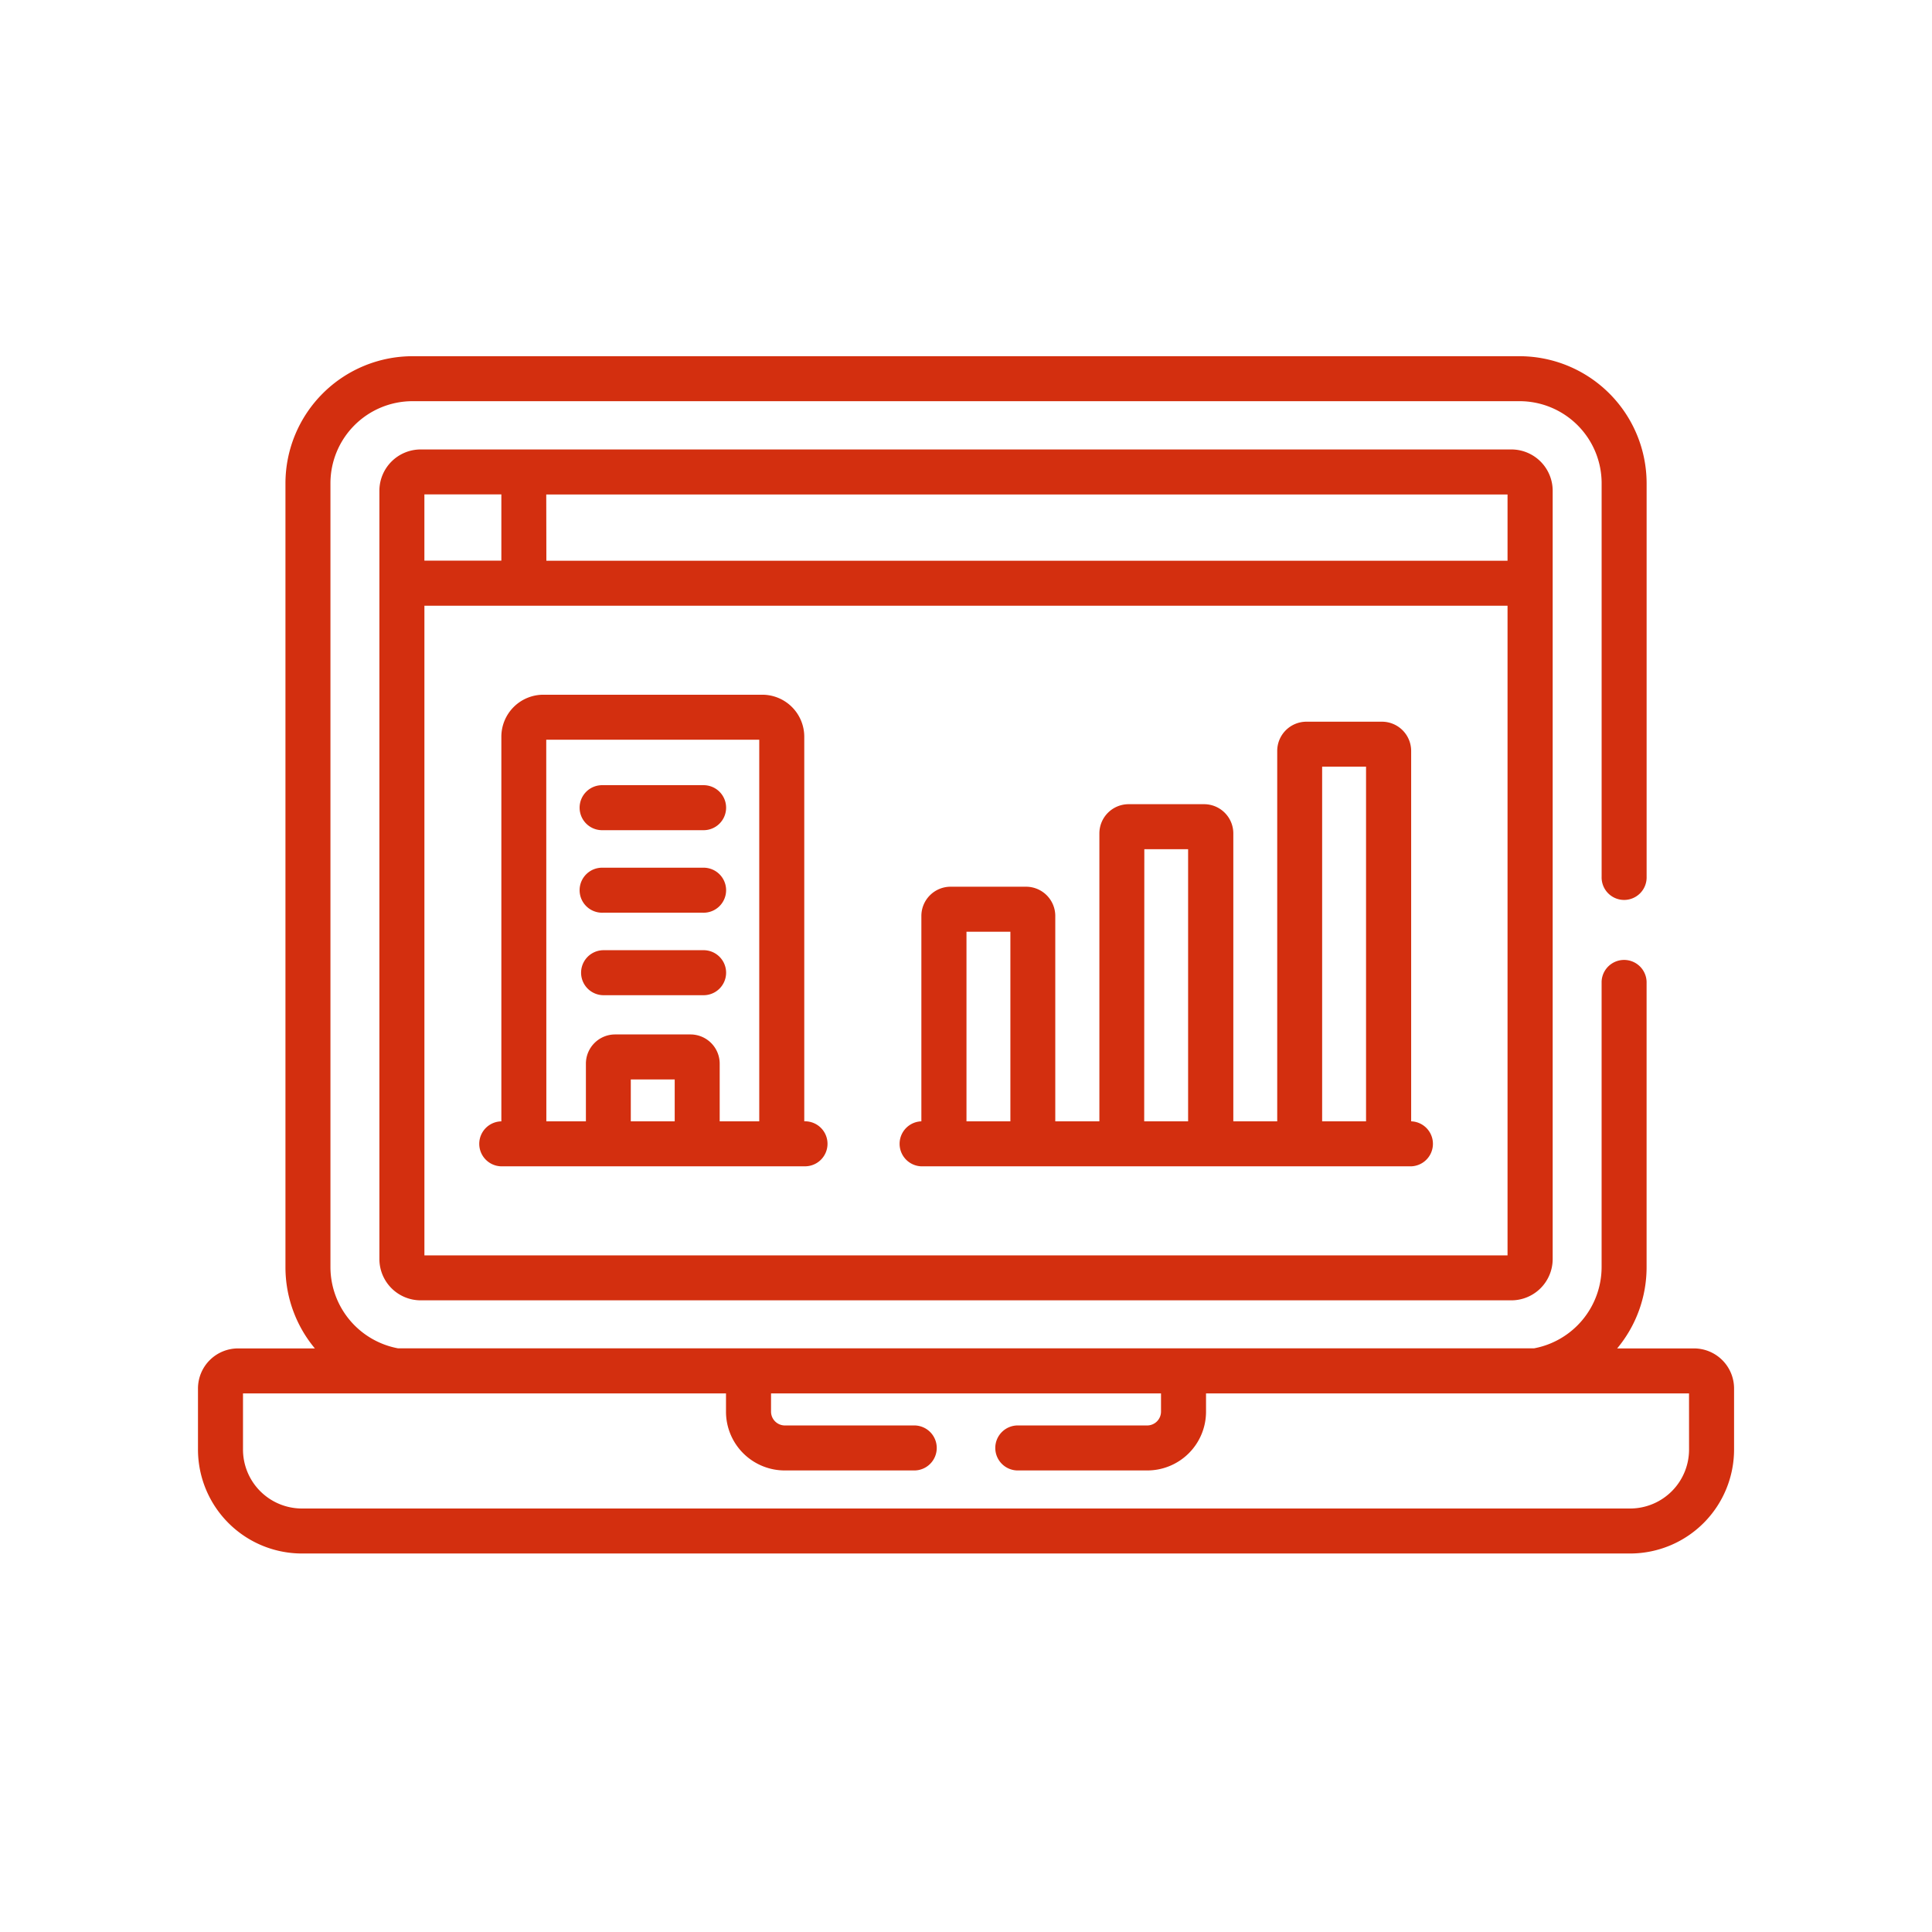 <svg xmlns="http://www.w3.org/2000/svg" width="80" height="80" viewBox="0 0 80 80"><defs><style>.a{fill:none;}.b{fill:#d32f0f;}</style></defs><g transform="translate(-267 -790)"><circle class="a" cx="40" cy="40" r="40" transform="translate(267 790)"/><g transform="translate(275.198 748.287)"><path class="b" d="M62.176,122.773h45.165a1.711,1.711,0,0,0,1.709-1.709V89.249a1.711,1.711,0,0,0-1.709-1.709H62.176a1.711,1.711,0,0,0-1.709,1.709c0,2.124,0,30.932,0,31.816A1.711,1.711,0,0,0,62.176,122.773Zm5.2-33.369h39.805v2.744H67.381Zm39.805,4.607v26.9H62.331v-26.9ZM62.33,89.4h3.187v2.744H62.33Z" transform="translate(-52.955 -27.216)"/><path class="b" d="M61.951,97.548H58.765A5.248,5.248,0,0,0,59.984,94.2V82.363a.932.932,0,0,0-1.863,0V94.2a3.428,3.428,0,0,1-2.794,3.344H8.28A3.428,3.428,0,0,1,5.485,94.2V61.725a3.4,3.4,0,0,1,3.4-3.4H54.722a3.4,3.4,0,0,1,3.4,3.4v16.29a.932.932,0,1,0,1.863,0V61.725a5.268,5.268,0,0,0-5.262-5.262H8.884a5.268,5.268,0,0,0-5.262,5.262V94.2A5.248,5.248,0,0,0,4.84,97.548H1.655A1.66,1.66,0,0,0,0,99.21v2.511a4.308,4.308,0,0,0,4.287,4.319H59.319a4.308,4.308,0,0,0,4.287-4.319V99.21a1.66,1.66,0,0,0-1.655-1.662Zm-.209,4.173a2.442,2.442,0,0,1-2.423,2.456H4.287a2.443,2.443,0,0,1-2.423-2.456V99.411h20v.753a2.433,2.433,0,0,0,2.423,2.437h5.341a.932.932,0,1,0,0-1.863H24.288a.574.574,0,0,1-.559-.574v-.753H39.877v.753a.574.574,0,0,1-.559.574H33.977a.932.932,0,1,0,0,1.863h5.341a2.433,2.433,0,0,0,2.423-2.437v-.753h20Z"/><path class="b" d="M94.8,188.823h12.516a.932.932,0,1,0,0-1.863h0V171.034a1.74,1.74,0,0,0-1.738-1.738H96.511a1.74,1.74,0,0,0-1.738,1.738v15.928a.931.931,0,0,0,.032,1.862Zm7.151-1.863h-1.818v-1.733h1.818Zm-5.319-15.8h8.82v15.8h-1.638v-2.387a1.211,1.211,0,0,0-1.21-1.21H99.484a1.211,1.211,0,0,0-1.21,1.21v2.387H96.636Z" transform="translate(-82.211 -98.816)"/><path class="b" d="M128.382,256.316h4.141a.932.932,0,1,0,0-1.863h-4.141a.932.932,0,0,0,0,1.863Z" transform="translate(-111.617 -173.394)"/><path class="b" d="M128.382,228.813h4.141a.932.932,0,1,0,0-1.863h-4.141a.932.932,0,1,0,0,1.863Z" transform="translate(-111.617 -149.307)"/><path class="b" d="M128.382,201.311h4.141a.932.932,0,1,0,0-1.863h-4.141a.932.932,0,1,0,0,1.863Z" transform="translate(-111.617 -125.222)"/><path class="b" d="M234.556,196.693h20.28a.932.932,0,0,0,0-1.863h0V179.492a1.211,1.211,0,0,0-1.21-1.21H250.5a1.211,1.211,0,0,0-1.21,1.21V194.83h-1.818V182.908a1.211,1.211,0,0,0-1.21-1.21h-3.126a1.211,1.211,0,0,0-1.21,1.21V194.83H240.1v-8.505a1.211,1.211,0,0,0-1.209-1.21h-3.126a1.211,1.211,0,0,0-1.21,1.21v8.505h0a.932.932,0,0,0,0,1.863Zm16.594-16.548h1.818V194.83H251.15Zm-7.363,3.417H245.6V194.83h-1.818Zm-7.364,3.417h1.818v7.851h-1.818Z" transform="translate(-204.601 -106.685)"/></g></g></svg>